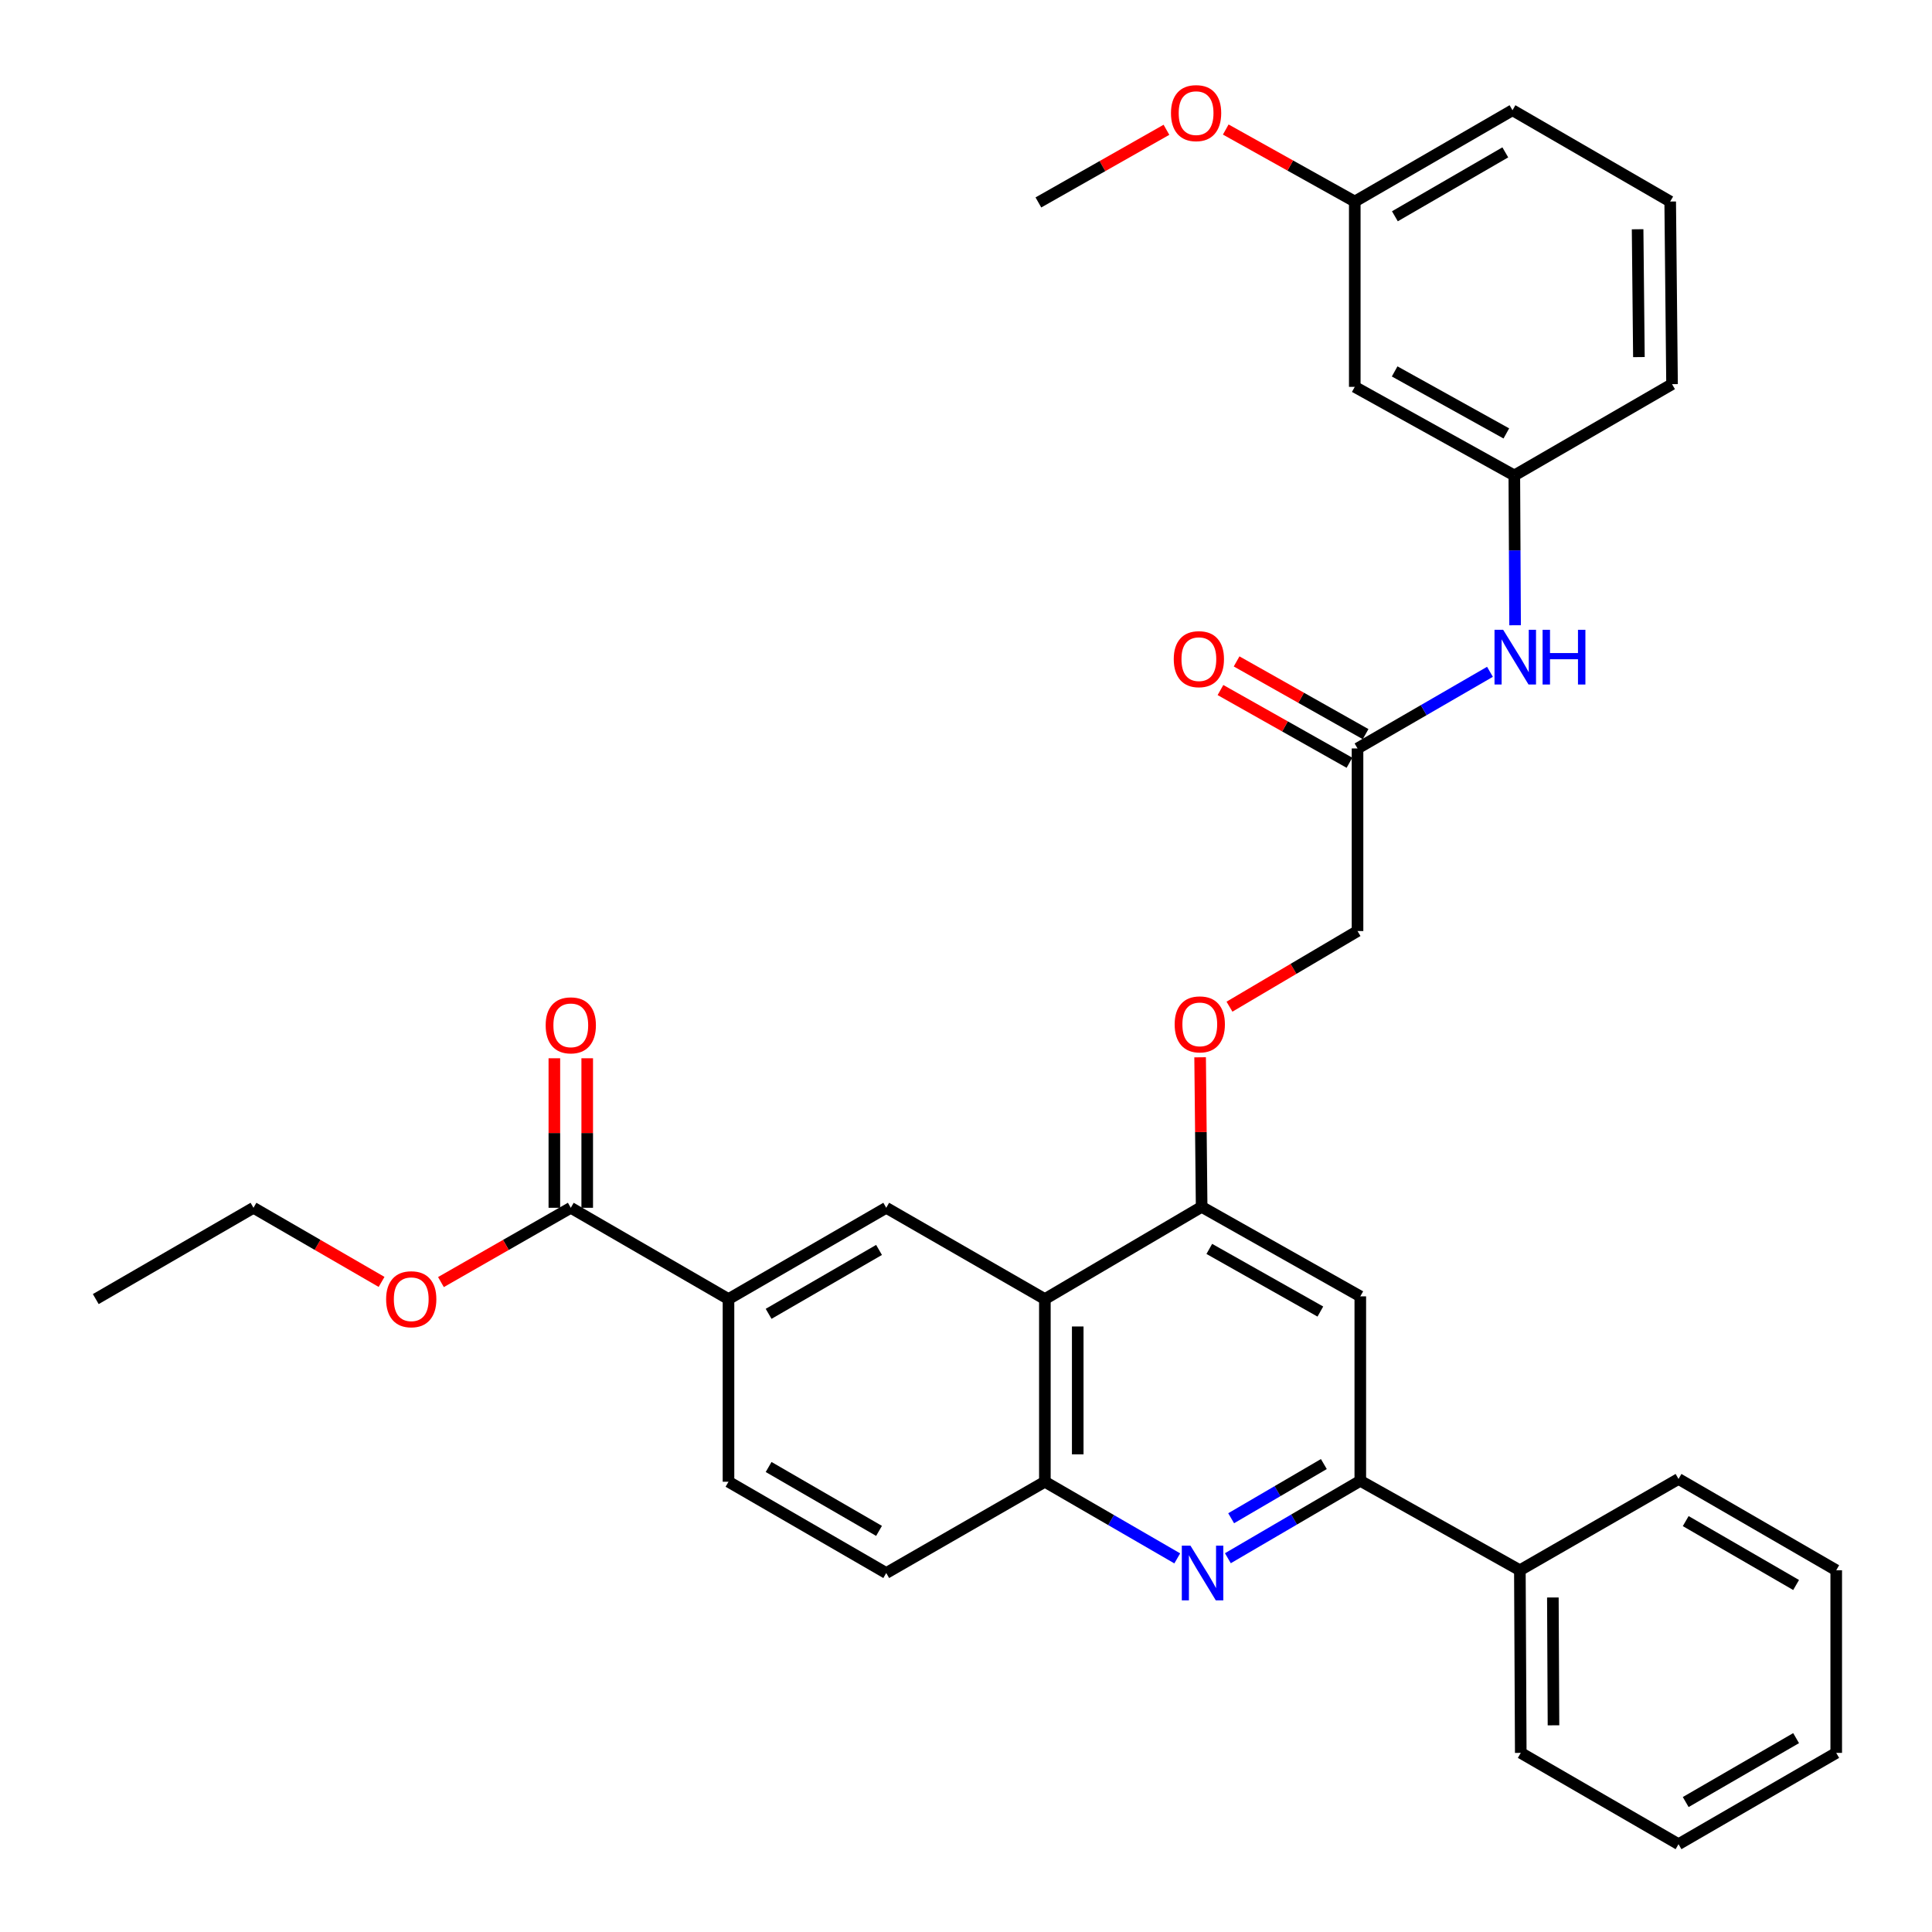 <?xml version='1.0' encoding='iso-8859-1'?>
<svg version='1.1' baseProfile='full'
              xmlns='http://www.w3.org/2000/svg'
                      xmlns:rdkit='http://www.rdkit.org/xml'
                      xmlns:xlink='http://www.w3.org/1999/xlink'
                  xml:space='preserve'
width='1000px' height='1000px' viewBox='0 0 1000 1000'>
<!-- END OF HEADER -->
<rect style='opacity:1.0;fill:#FFFFFF;stroke:none' width='1000' height='1000' x='0' y='0'> </rect>
<path class='bond-1' d='M 635.546,806.535 L 669.818,786.5' style='fill:none;fill-rule:evenodd;stroke:#0000FF;stroke-width:6px;stroke-linecap:butt;stroke-linejoin:miter;stroke-opacity:1' />
<path class='bond-1' d='M 669.818,786.5 L 704.089,766.465' style='fill:none;fill-rule:evenodd;stroke:#000000;stroke-width:6px;stroke-linecap:butt;stroke-linejoin:miter;stroke-opacity:1' />
<path class='bond-1' d='M 637.243,785.84 L 661.233,771.815' style='fill:none;fill-rule:evenodd;stroke:#0000FF;stroke-width:6px;stroke-linecap:butt;stroke-linejoin:miter;stroke-opacity:1' />
<path class='bond-1' d='M 661.233,771.815 L 685.223,757.791' style='fill:none;fill-rule:evenodd;stroke:#000000;stroke-width:6px;stroke-linecap:butt;stroke-linejoin:miter;stroke-opacity:1' />
<path class='bond-3' d='M 609.344,806.614 L 575.084,786.78' style='fill:none;fill-rule:evenodd;stroke:#0000FF;stroke-width:6px;stroke-linecap:butt;stroke-linejoin:miter;stroke-opacity:1' />
<path class='bond-3' d='M 575.084,786.78 L 540.823,766.947' style='fill:none;fill-rule:evenodd;stroke:#000000;stroke-width:6px;stroke-linecap:butt;stroke-linejoin:miter;stroke-opacity:1' />
<path class='bond-0' d='M 540.823,672.401 L 540.823,766.947' style='fill:none;fill-rule:evenodd;stroke:#000000;stroke-width:6px;stroke-linecap:butt;stroke-linejoin:miter;stroke-opacity:1' />
<path class='bond-0' d='M 557.833,686.583 L 557.833,752.765' style='fill:none;fill-rule:evenodd;stroke:#000000;stroke-width:6px;stroke-linecap:butt;stroke-linejoin:miter;stroke-opacity:1' />
<path class='bond-2' d='M 540.823,672.401 L 621.969,624.669' style='fill:none;fill-rule:evenodd;stroke:#000000;stroke-width:6px;stroke-linecap:butt;stroke-linejoin:miter;stroke-opacity:1' />
<path class='bond-4' d='M 540.823,672.401 L 458.714,625.151' style='fill:none;fill-rule:evenodd;stroke:#000000;stroke-width:6px;stroke-linecap:butt;stroke-linejoin:miter;stroke-opacity:1' />
<path class='bond-5' d='M 704.089,766.465 L 704.089,670.993' style='fill:none;fill-rule:evenodd;stroke:#000000;stroke-width:6px;stroke-linecap:butt;stroke-linejoin:miter;stroke-opacity:1' />
<path class='bond-15' d='M 704.089,766.465 L 786.681,812.76' style='fill:none;fill-rule:evenodd;stroke:#000000;stroke-width:6px;stroke-linecap:butt;stroke-linejoin:miter;stroke-opacity:1' />
<path class='bond-10' d='M 621.969,624.669 L 621.575,585.963' style='fill:none;fill-rule:evenodd;stroke:#000000;stroke-width:6px;stroke-linecap:butt;stroke-linejoin:miter;stroke-opacity:1' />
<path class='bond-10' d='M 621.575,585.963 L 621.18,547.256' style='fill:none;fill-rule:evenodd;stroke:#FF0000;stroke-width:6px;stroke-linecap:butt;stroke-linejoin:miter;stroke-opacity:1' />
<path class='bond-33' d='M 621.969,624.669 L 704.089,670.993' style='fill:none;fill-rule:evenodd;stroke:#000000;stroke-width:6px;stroke-linecap:butt;stroke-linejoin:miter;stroke-opacity:1' />
<path class='bond-33' d='M 625.93,646.433 L 683.414,678.859' style='fill:none;fill-rule:evenodd;stroke:#000000;stroke-width:6px;stroke-linecap:butt;stroke-linejoin:miter;stroke-opacity:1' />
<path class='bond-12' d='M 540.823,766.947 L 458.714,814.196' style='fill:none;fill-rule:evenodd;stroke:#000000;stroke-width:6px;stroke-linecap:butt;stroke-linejoin:miter;stroke-opacity:1' />
<path class='bond-34' d='M 458.714,625.151 L 377.067,672.401' style='fill:none;fill-rule:evenodd;stroke:#000000;stroke-width:6px;stroke-linecap:butt;stroke-linejoin:miter;stroke-opacity:1' />
<path class='bond-34' d='M 454.986,646.961 L 397.834,680.036' style='fill:none;fill-rule:evenodd;stroke:#000000;stroke-width:6px;stroke-linecap:butt;stroke-linejoin:miter;stroke-opacity:1' />
<path class='bond-6' d='M 377.067,672.401 L 377.067,766.947' style='fill:none;fill-rule:evenodd;stroke:#000000;stroke-width:6px;stroke-linecap:butt;stroke-linejoin:miter;stroke-opacity:1' />
<path class='bond-7' d='M 377.067,672.401 L 295.439,625.151' style='fill:none;fill-rule:evenodd;stroke:#000000;stroke-width:6px;stroke-linecap:butt;stroke-linejoin:miter;stroke-opacity:1' />
<path class='bond-13' d='M 303.944,625.151 L 303.944,586.454' style='fill:none;fill-rule:evenodd;stroke:#000000;stroke-width:6px;stroke-linecap:butt;stroke-linejoin:miter;stroke-opacity:1' />
<path class='bond-13' d='M 303.944,586.454 L 303.944,547.757' style='fill:none;fill-rule:evenodd;stroke:#FF0000;stroke-width:6px;stroke-linecap:butt;stroke-linejoin:miter;stroke-opacity:1' />
<path class='bond-13' d='M 286.934,625.151 L 286.934,586.454' style='fill:none;fill-rule:evenodd;stroke:#000000;stroke-width:6px;stroke-linecap:butt;stroke-linejoin:miter;stroke-opacity:1' />
<path class='bond-13' d='M 286.934,586.454 L 286.934,547.757' style='fill:none;fill-rule:evenodd;stroke:#FF0000;stroke-width:6px;stroke-linecap:butt;stroke-linejoin:miter;stroke-opacity:1' />
<path class='bond-20' d='M 295.439,625.151 L 261.837,644.377' style='fill:none;fill-rule:evenodd;stroke:#000000;stroke-width:6px;stroke-linecap:butt;stroke-linejoin:miter;stroke-opacity:1' />
<path class='bond-20' d='M 261.837,644.377 L 228.235,663.602' style='fill:none;fill-rule:evenodd;stroke:#FF0000;stroke-width:6px;stroke-linecap:butt;stroke-linejoin:miter;stroke-opacity:1' />
<path class='bond-8' d='M 702.652,387.393 L 702.652,481.91' style='fill:none;fill-rule:evenodd;stroke:#000000;stroke-width:6px;stroke-linecap:butt;stroke-linejoin:miter;stroke-opacity:1' />
<path class='bond-9' d='M 702.652,387.393 L 736.927,367.558' style='fill:none;fill-rule:evenodd;stroke:#000000;stroke-width:6px;stroke-linecap:butt;stroke-linejoin:miter;stroke-opacity:1' />
<path class='bond-9' d='M 736.927,367.558 L 771.201,347.723' style='fill:none;fill-rule:evenodd;stroke:#0000FF;stroke-width:6px;stroke-linecap:butt;stroke-linejoin:miter;stroke-opacity:1' />
<path class='bond-17' d='M 706.829,379.984 L 673.448,361.165' style='fill:none;fill-rule:evenodd;stroke:#000000;stroke-width:6px;stroke-linecap:butt;stroke-linejoin:miter;stroke-opacity:1' />
<path class='bond-17' d='M 673.448,361.165 L 640.066,342.346' style='fill:none;fill-rule:evenodd;stroke:#FF0000;stroke-width:6px;stroke-linecap:butt;stroke-linejoin:miter;stroke-opacity:1' />
<path class='bond-17' d='M 698.476,394.801 L 665.094,375.983' style='fill:none;fill-rule:evenodd;stroke:#000000;stroke-width:6px;stroke-linecap:butt;stroke-linejoin:miter;stroke-opacity:1' />
<path class='bond-17' d='M 665.094,375.983 L 631.713,357.164' style='fill:none;fill-rule:evenodd;stroke:#FF0000;stroke-width:6px;stroke-linecap:butt;stroke-linejoin:miter;stroke-opacity:1' />
<path class='bond-11' d='M 784.213,323.632 L 784.01,284.86' style='fill:none;fill-rule:evenodd;stroke:#0000FF;stroke-width:6px;stroke-linecap:butt;stroke-linejoin:miter;stroke-opacity:1' />
<path class='bond-11' d='M 784.01,284.86 L 783.808,246.089' style='fill:none;fill-rule:evenodd;stroke:#000000;stroke-width:6px;stroke-linecap:butt;stroke-linejoin:miter;stroke-opacity:1' />
<path class='bond-18' d='M 636.376,521.055 L 669.514,501.482' style='fill:none;fill-rule:evenodd;stroke:#FF0000;stroke-width:6px;stroke-linecap:butt;stroke-linejoin:miter;stroke-opacity:1' />
<path class='bond-18' d='M 669.514,501.482 L 702.652,481.91' style='fill:none;fill-rule:evenodd;stroke:#000000;stroke-width:6px;stroke-linecap:butt;stroke-linejoin:miter;stroke-opacity:1' />
<path class='bond-14' d='M 783.808,246.089 L 701.226,200.238' style='fill:none;fill-rule:evenodd;stroke:#000000;stroke-width:6px;stroke-linecap:butt;stroke-linejoin:miter;stroke-opacity:1' />
<path class='bond-14' d='M 779.677,224.34 L 721.87,192.244' style='fill:none;fill-rule:evenodd;stroke:#000000;stroke-width:6px;stroke-linecap:butt;stroke-linejoin:miter;stroke-opacity:1' />
<path class='bond-23' d='M 783.808,246.089 L 865.445,198.839' style='fill:none;fill-rule:evenodd;stroke:#000000;stroke-width:6px;stroke-linecap:butt;stroke-linejoin:miter;stroke-opacity:1' />
<path class='bond-16' d='M 458.714,814.196 L 377.067,766.947' style='fill:none;fill-rule:evenodd;stroke:#000000;stroke-width:6px;stroke-linecap:butt;stroke-linejoin:miter;stroke-opacity:1' />
<path class='bond-16' d='M 454.986,792.386 L 397.834,759.312' style='fill:none;fill-rule:evenodd;stroke:#000000;stroke-width:6px;stroke-linecap:butt;stroke-linejoin:miter;stroke-opacity:1' />
<path class='bond-19' d='M 701.226,200.238 L 701.226,104.312' style='fill:none;fill-rule:evenodd;stroke:#000000;stroke-width:6px;stroke-linecap:butt;stroke-linejoin:miter;stroke-opacity:1' />
<path class='bond-24' d='M 786.681,812.76 L 787.144,907.287' style='fill:none;fill-rule:evenodd;stroke:#000000;stroke-width:6px;stroke-linecap:butt;stroke-linejoin:miter;stroke-opacity:1' />
<path class='bond-24' d='M 803.76,826.855 L 804.084,893.024' style='fill:none;fill-rule:evenodd;stroke:#000000;stroke-width:6px;stroke-linecap:butt;stroke-linejoin:miter;stroke-opacity:1' />
<path class='bond-25' d='M 786.681,812.76 L 868.8,765.51' style='fill:none;fill-rule:evenodd;stroke:#000000;stroke-width:6px;stroke-linecap:butt;stroke-linejoin:miter;stroke-opacity:1' />
<path class='bond-21' d='M 701.226,104.312 L 667.837,85.676' style='fill:none;fill-rule:evenodd;stroke:#000000;stroke-width:6px;stroke-linecap:butt;stroke-linejoin:miter;stroke-opacity:1' />
<path class='bond-21' d='M 667.837,85.676 L 634.448,67.04' style='fill:none;fill-rule:evenodd;stroke:#FF0000;stroke-width:6px;stroke-linecap:butt;stroke-linejoin:miter;stroke-opacity:1' />
<path class='bond-36' d='M 701.226,104.312 L 782.863,57.054' style='fill:none;fill-rule:evenodd;stroke:#000000;stroke-width:6px;stroke-linecap:butt;stroke-linejoin:miter;stroke-opacity:1' />
<path class='bond-36' d='M 721.993,111.945 L 779.139,78.864' style='fill:none;fill-rule:evenodd;stroke:#000000;stroke-width:6px;stroke-linecap:butt;stroke-linejoin:miter;stroke-opacity:1' />
<path class='bond-27' d='M 197.498,663.514 L 164.349,644.333' style='fill:none;fill-rule:evenodd;stroke:#FF0000;stroke-width:6px;stroke-linecap:butt;stroke-linejoin:miter;stroke-opacity:1' />
<path class='bond-27' d='M 164.349,644.333 L 131.2,625.151' style='fill:none;fill-rule:evenodd;stroke:#000000;stroke-width:6px;stroke-linecap:butt;stroke-linejoin:miter;stroke-opacity:1' />
<path class='bond-28' d='M 603.75,67.178 L 570.61,85.981' style='fill:none;fill-rule:evenodd;stroke:#FF0000;stroke-width:6px;stroke-linecap:butt;stroke-linejoin:miter;stroke-opacity:1' />
<path class='bond-28' d='M 570.61,85.981 L 537.469,104.785' style='fill:none;fill-rule:evenodd;stroke:#000000;stroke-width:6px;stroke-linecap:butt;stroke-linejoin:miter;stroke-opacity:1' />
<path class='bond-22' d='M 864.491,104.312 L 865.445,198.839' style='fill:none;fill-rule:evenodd;stroke:#000000;stroke-width:6px;stroke-linecap:butt;stroke-linejoin:miter;stroke-opacity:1' />
<path class='bond-22' d='M 847.625,118.663 L 848.293,184.832' style='fill:none;fill-rule:evenodd;stroke:#000000;stroke-width:6px;stroke-linecap:butt;stroke-linejoin:miter;stroke-opacity:1' />
<path class='bond-26' d='M 864.491,104.312 L 782.863,57.054' style='fill:none;fill-rule:evenodd;stroke:#000000;stroke-width:6px;stroke-linecap:butt;stroke-linejoin:miter;stroke-opacity:1' />
<path class='bond-30' d='M 787.144,907.287 L 868.8,954.545' style='fill:none;fill-rule:evenodd;stroke:#000000;stroke-width:6px;stroke-linecap:butt;stroke-linejoin:miter;stroke-opacity:1' />
<path class='bond-31' d='M 868.8,765.51 L 950.428,812.76' style='fill:none;fill-rule:evenodd;stroke:#000000;stroke-width:6px;stroke-linecap:butt;stroke-linejoin:miter;stroke-opacity:1' />
<path class='bond-31' d='M 872.523,787.319 L 929.663,820.394' style='fill:none;fill-rule:evenodd;stroke:#000000;stroke-width:6px;stroke-linecap:butt;stroke-linejoin:miter;stroke-opacity:1' />
<path class='bond-29' d='M 131.2,625.151 L 49.572,672.401' style='fill:none;fill-rule:evenodd;stroke:#000000;stroke-width:6px;stroke-linecap:butt;stroke-linejoin:miter;stroke-opacity:1' />
<path class='bond-35' d='M 868.8,954.545 L 950.428,907.287' style='fill:none;fill-rule:evenodd;stroke:#000000;stroke-width:6px;stroke-linecap:butt;stroke-linejoin:miter;stroke-opacity:1' />
<path class='bond-35' d='M 872.522,932.736 L 929.661,899.655' style='fill:none;fill-rule:evenodd;stroke:#000000;stroke-width:6px;stroke-linecap:butt;stroke-linejoin:miter;stroke-opacity:1' />
<path class='bond-32' d='M 950.428,812.76 L 950.428,907.287' style='fill:none;fill-rule:evenodd;stroke:#000000;stroke-width:6px;stroke-linecap:butt;stroke-linejoin:miter;stroke-opacity:1' />
<path  class='atom-0' d='M 616.182 800.036
L 625.462 815.036
Q 626.382 816.516, 627.862 819.196
Q 629.342 821.876, 629.422 822.036
L 629.422 800.036
L 633.182 800.036
L 633.182 828.356
L 629.302 828.356
L 619.342 811.956
Q 618.182 810.036, 616.942 807.836
Q 615.742 805.636, 615.382 804.956
L 615.382 828.356
L 611.702 828.356
L 611.702 800.036
L 616.182 800.036
' fill='#0000FF'/>
<path  class='atom-10' d='M 778.039 325.983
L 787.319 340.983
Q 788.239 342.463, 789.719 345.143
Q 791.199 347.823, 791.279 347.983
L 791.279 325.983
L 795.039 325.983
L 795.039 354.303
L 791.159 354.303
L 781.199 337.903
Q 780.039 335.983, 778.799 333.783
Q 777.599 331.583, 777.239 330.903
L 777.239 354.303
L 773.559 354.303
L 773.559 325.983
L 778.039 325.983
' fill='#0000FF'/>
<path  class='atom-10' d='M 798.439 325.983
L 802.279 325.983
L 802.279 338.023
L 816.759 338.023
L 816.759 325.983
L 820.599 325.983
L 820.599 354.303
L 816.759 354.303
L 816.759 341.223
L 802.279 341.223
L 802.279 354.303
L 798.439 354.303
L 798.439 325.983
' fill='#0000FF'/>
<path  class='atom-11' d='M 608.006 530.213
Q 608.006 523.413, 611.366 519.613
Q 614.726 515.813, 621.006 515.813
Q 627.286 515.813, 630.646 519.613
Q 634.006 523.413, 634.006 530.213
Q 634.006 537.093, 630.606 541.013
Q 627.206 544.893, 621.006 544.893
Q 614.766 544.893, 611.366 541.013
Q 608.006 537.133, 608.006 530.213
M 621.006 541.693
Q 625.326 541.693, 627.646 538.813
Q 630.006 535.893, 630.006 530.213
Q 630.006 524.653, 627.646 521.853
Q 625.326 519.013, 621.006 519.013
Q 616.686 519.013, 614.326 521.813
Q 612.006 524.613, 612.006 530.213
Q 612.006 535.933, 614.326 538.813
Q 616.686 541.693, 621.006 541.693
' fill='#FF0000'/>
<path  class='atom-14' d='M 282.439 530.714
Q 282.439 523.914, 285.799 520.114
Q 289.159 516.314, 295.439 516.314
Q 301.719 516.314, 305.079 520.114
Q 308.439 523.914, 308.439 530.714
Q 308.439 537.594, 305.039 541.514
Q 301.639 545.394, 295.439 545.394
Q 289.199 545.394, 285.799 541.514
Q 282.439 537.634, 282.439 530.714
M 295.439 542.194
Q 299.759 542.194, 302.079 539.314
Q 304.439 536.394, 304.439 530.714
Q 304.439 525.154, 302.079 522.354
Q 299.759 519.514, 295.439 519.514
Q 291.119 519.514, 288.759 522.314
Q 286.439 525.114, 286.439 530.714
Q 286.439 536.434, 288.759 539.314
Q 291.119 542.194, 295.439 542.194
' fill='#FF0000'/>
<path  class='atom-18' d='M 607.533 341.178
Q 607.533 334.378, 610.893 330.578
Q 614.253 326.778, 620.533 326.778
Q 626.813 326.778, 630.173 330.578
Q 633.533 334.378, 633.533 341.178
Q 633.533 348.058, 630.133 351.978
Q 626.733 355.858, 620.533 355.858
Q 614.293 355.858, 610.893 351.978
Q 607.533 348.098, 607.533 341.178
M 620.533 352.658
Q 624.853 352.658, 627.173 349.778
Q 629.533 346.858, 629.533 341.178
Q 629.533 335.618, 627.173 332.818
Q 624.853 329.978, 620.533 329.978
Q 616.213 329.978, 613.853 332.778
Q 611.533 335.578, 611.533 341.178
Q 611.533 346.898, 613.853 349.778
Q 616.213 352.658, 620.533 352.658
' fill='#FF0000'/>
<path  class='atom-21' d='M 199.856 672.481
Q 199.856 665.681, 203.216 661.881
Q 206.576 658.081, 212.856 658.081
Q 219.136 658.081, 222.496 661.881
Q 225.856 665.681, 225.856 672.481
Q 225.856 679.361, 222.456 683.281
Q 219.056 687.161, 212.856 687.161
Q 206.616 687.161, 203.216 683.281
Q 199.856 679.401, 199.856 672.481
M 212.856 683.961
Q 217.176 683.961, 219.496 681.081
Q 221.856 678.161, 221.856 672.481
Q 221.856 666.921, 219.496 664.121
Q 217.176 661.281, 212.856 661.281
Q 208.536 661.281, 206.176 664.081
Q 203.856 666.881, 203.856 672.481
Q 203.856 678.201, 206.176 681.081
Q 208.536 683.961, 212.856 683.961
' fill='#FF0000'/>
<path  class='atom-22' d='M 606.097 58.551
Q 606.097 51.751, 609.457 47.951
Q 612.817 44.151, 619.097 44.151
Q 625.377 44.151, 628.737 47.951
Q 632.097 51.751, 632.097 58.551
Q 632.097 65.431, 628.697 69.351
Q 625.297 73.231, 619.097 73.231
Q 612.857 73.231, 609.457 69.351
Q 606.097 65.471, 606.097 58.551
M 619.097 70.031
Q 623.417 70.031, 625.737 67.151
Q 628.097 64.231, 628.097 58.551
Q 628.097 52.991, 625.737 50.191
Q 623.417 47.351, 619.097 47.351
Q 614.777 47.351, 612.417 50.151
Q 610.097 52.951, 610.097 58.551
Q 610.097 64.271, 612.417 67.151
Q 614.777 70.031, 619.097 70.031
' fill='#FF0000'/>
</svg>
